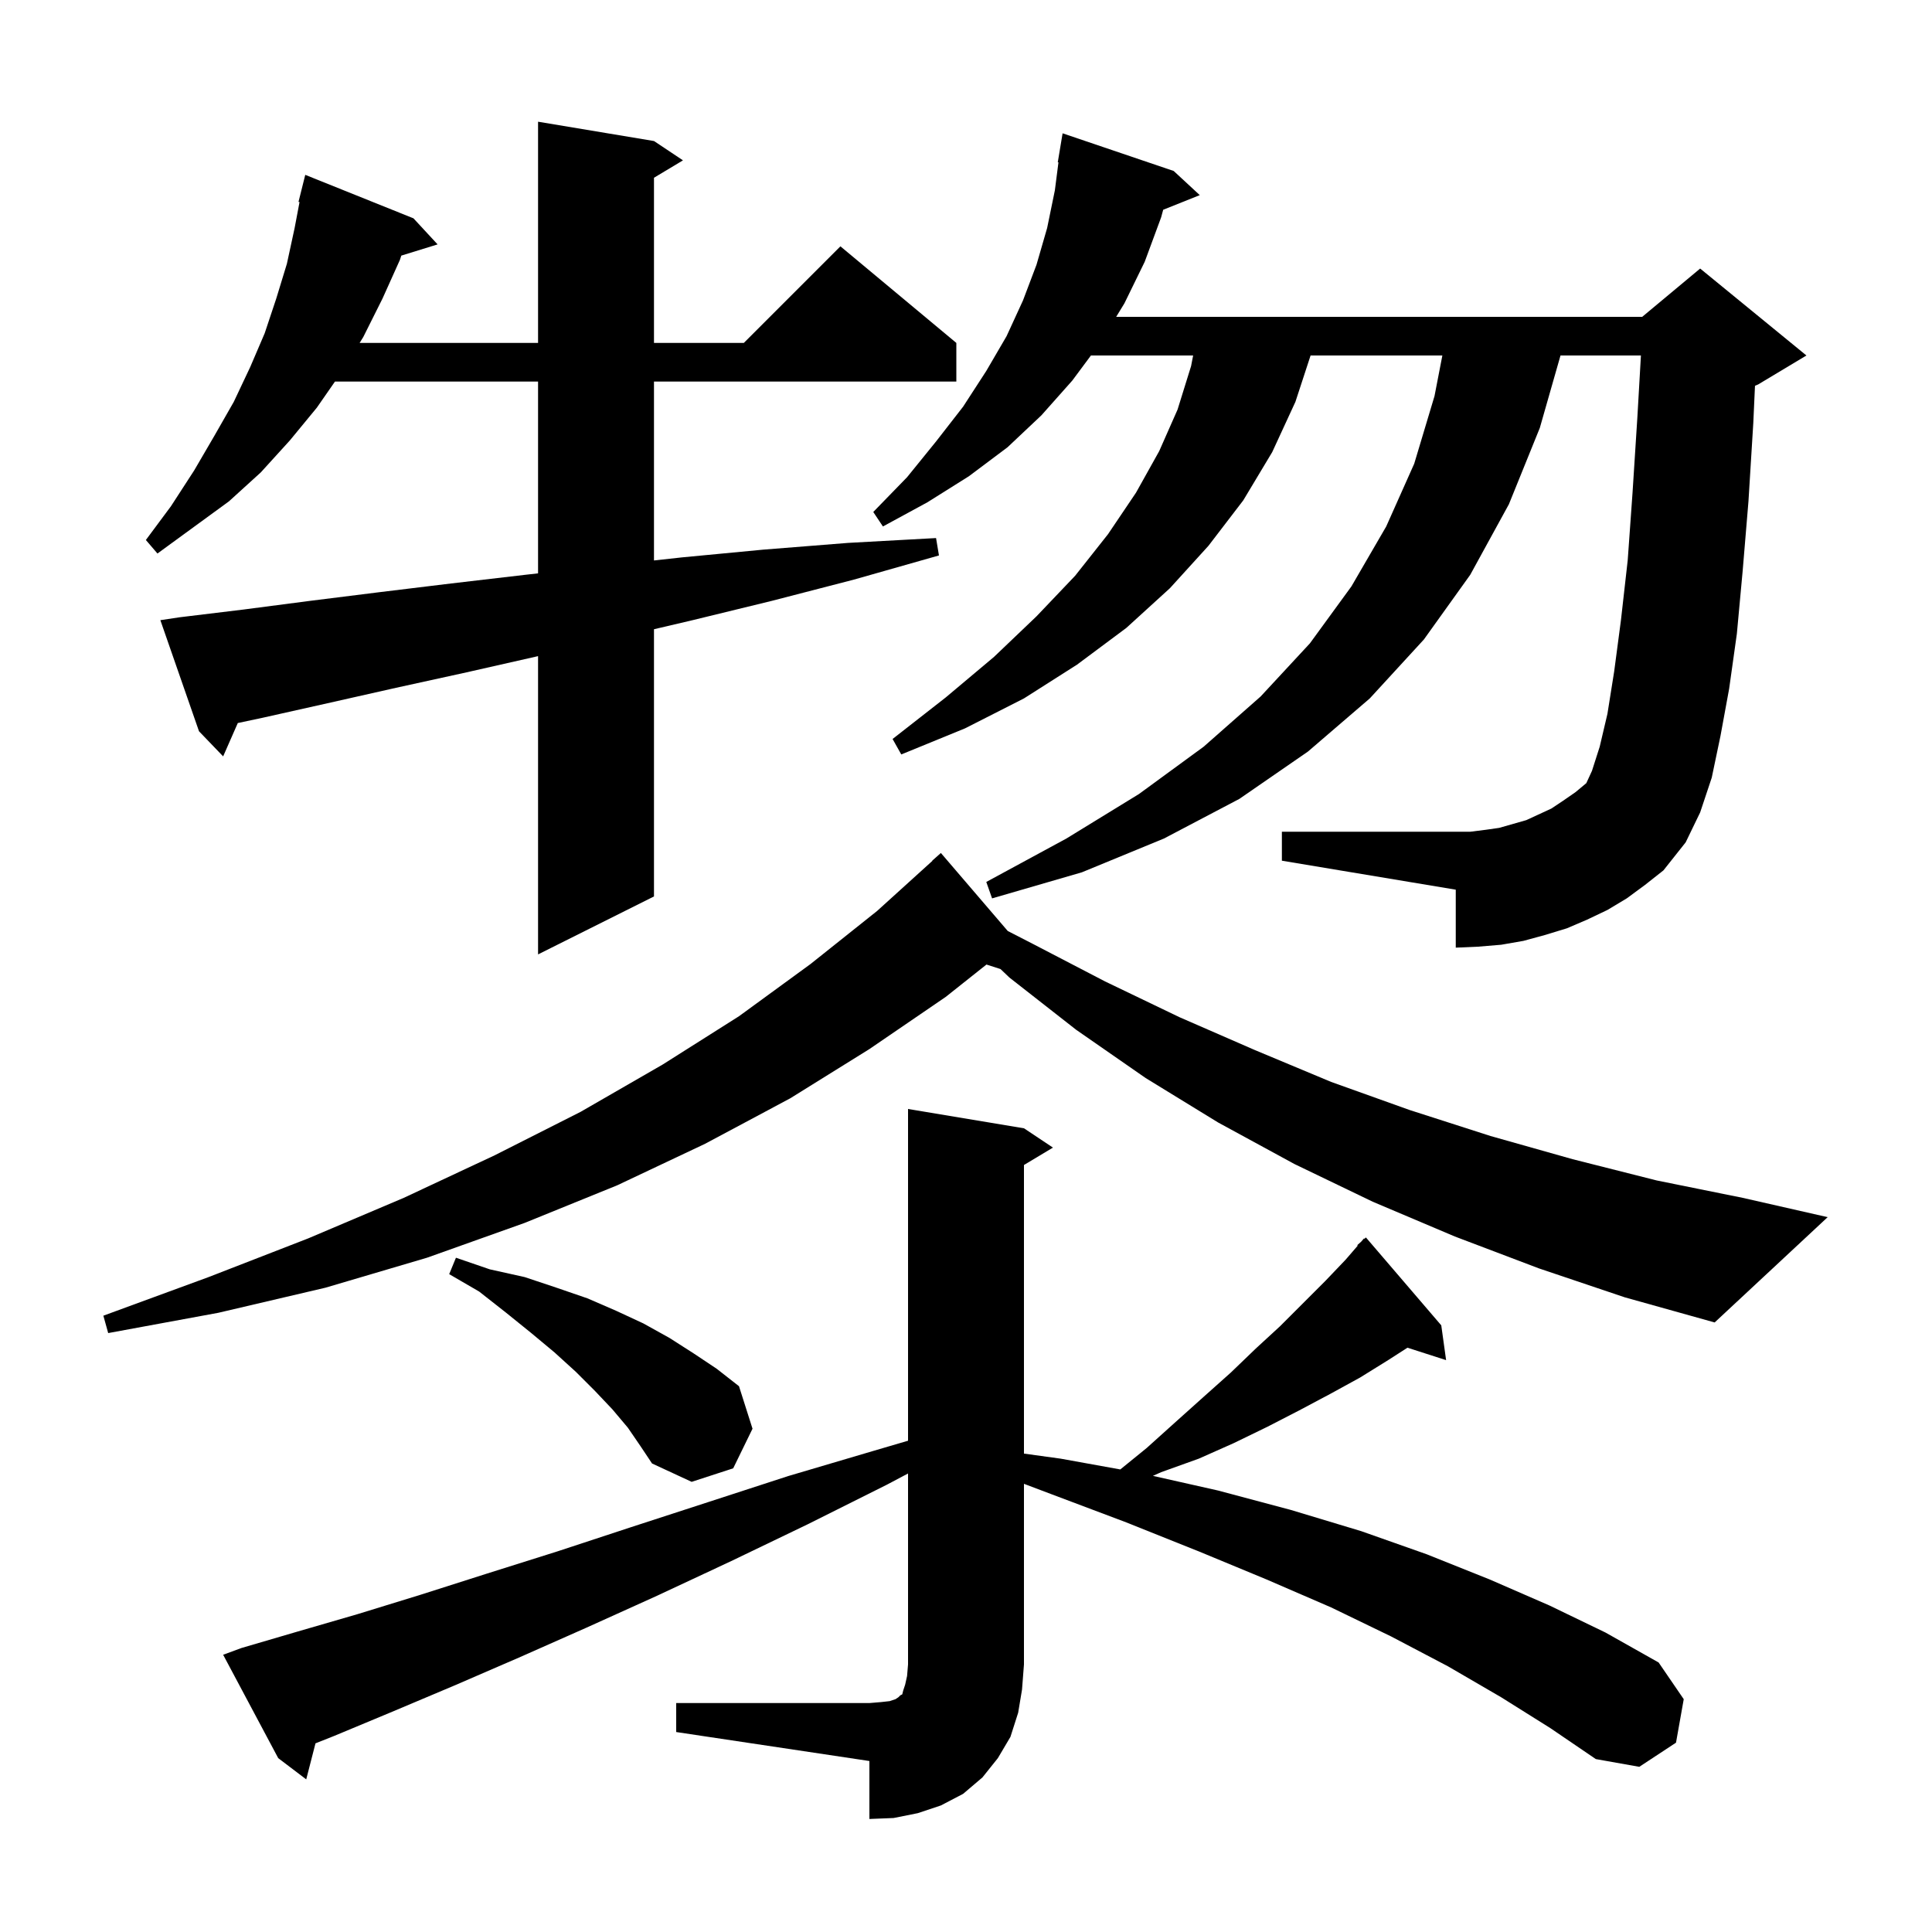 <svg xmlns="http://www.w3.org/2000/svg" xmlns:xlink="http://www.w3.org/1999/xlink" version="1.1" baseProfile="full" viewBox="0 0 200 200" width="200" height="200"><g fill="currentColor"><path d="M 70.0 176.3 L 90.0 176.3 L 91.2 176.2 L 92.1 176.1 L 92.7 175.9 L 93.0 175.7 L 93.2 175.5 L 93.4 175.4 L 93.5 175.0 L 93.7 174.4 L 93.9 173.5 L 94.0 172.3 L 94.0 152.535 L 91.8 153.7 L 83.6 157.8 L 75.7 161.6 L 68.0 165.2 L 60.7 168.5 L 53.7 171.6 L 47.0 174.5 L 40.6 177.2 L 34.6 179.7 L 32.659 180.47 L 31.7 184.2 L 28.8 182.0 L 23.1 171.3 L 25.0 170.6 L 30.8 168.9 L 37.0 167.1 L 43.5 165.1 L 50.4 162.9 L 57.7 160.6 L 65.3 158.1 L 73.3 155.5 L 81.6 152.8 L 90.4 150.2 L 94.0 149.143 L 94.0 114.8 L 106.0 116.8 L 109.0 118.8 L 106.0 120.6 L 106.0 150.476 L 109.8 151.0 L 115.973 152.116 L 118.7 149.9 L 121.7 147.2 L 124.6 144.6 L 127.4 142.1 L 130.0 139.6 L 132.5 137.3 L 137.2 132.6 L 139.3 130.4 L 140.552 128.95 L 140.5 128.9 L 140.911 128.535 L 141.2 128.2 L 141.239 128.243 L 141.4 128.1 L 149.2 137.2 L 149.7 140.8 L 145.7 139.514 L 143.7 140.8 L 140.8 142.6 L 137.7 144.3 L 134.5 146.0 L 131.2 147.7 L 127.7 149.4 L 124.1 151.0 L 120.2 152.4 L 119.349 152.781 L 126.1 154.3 L 133.6 156.3 L 140.9 158.5 L 147.7 160.9 L 154.2 163.5 L 160.4 166.2 L 166.2 169.0 L 171.7 172.1 L 174.3 175.9 L 173.5 180.4 L 169.7 182.9 L 165.2 182.1 L 160.5 178.9 L 155.4 175.7 L 149.9 172.5 L 144.0 169.4 L 137.8 166.4 L 131.1 163.5 L 124.1 160.6 L 116.6 157.6 L 108.9 154.7 L 106.0 153.604 L 106.0 172.3 L 105.8 174.9 L 105.4 177.3 L 104.6 179.8 L 103.3 182.0 L 101.7 184.0 L 99.7 185.7 L 97.4 186.9 L 95.0 187.7 L 92.5 188.2 L 90.0 188.3 L 90.0 182.3 L 70.0 179.3 Z M 65.0 147.8 L 63.4 145.9 L 61.6 144.0 L 59.6 142.0 L 57.4 140.0 L 55.0 138.0 L 52.4 135.9 L 49.6 133.7 L 46.5 131.9 L 47.2 130.2 L 50.7 131.4 L 54.3 132.2 L 57.6 133.3 L 60.8 134.4 L 63.8 135.7 L 66.6 137.0 L 69.3 138.5 L 71.8 140.1 L 74.2 141.7 L 76.5 143.5 L 77.9 147.9 L 75.9 152.0 L 71.6 153.4 L 67.5 151.5 L 66.3 149.7 Z M 159.3 131.3 L 150.6 128.0 L 142.1 124.4 L 134.0 120.5 L 126.1 116.2 L 118.6 111.6 L 111.4 106.6 L 104.5 101.2 L 103.572 100.316 L 102.118 99.849 L 97.9 103.2 L 90.0 108.6 L 81.8 113.7 L 73.0 118.4 L 63.9 122.7 L 54.3 126.6 L 44.2 130.2 L 33.7 133.3 L 22.6 135.9 L 11.2 138.0 L 10.7 136.2 L 21.6 132.2 L 31.9 128.2 L 41.8 124.0 L 51.2 119.6 L 60.1 115.1 L 68.6 110.2 L 76.5 105.2 L 83.9 99.8 L 90.8 94.3 L 96.518 89.118 L 96.5 89.1 L 97.4 88.3 L 104.324 96.378 L 106.9 97.7 L 114.4 101.6 L 122.1 105.3 L 129.9 108.7 L 137.8 112.0 L 145.9 114.9 L 154.3 117.6 L 162.8 120.0 L 171.5 122.2 L 180.4 124.0 L 189.2 126.0 L 177.5 136.9 L 168.2 134.3 Z M 18.6 63.9 L 25.2 63.1 L 32.1 62.2 L 39.3 61.3 L 46.7 60.4 L 54.4 59.5 L 55.7 59.354 L 55.7 39.5 L 34.675 39.5 L 32.8 42.2 L 30.0 45.6 L 27.0 48.9 L 23.7 51.9 L 16.3 57.3 L 15.1 55.9 L 17.7 52.4 L 20.1 48.7 L 22.2 45.1 L 24.2 41.6 L 25.9 38.0 L 27.4 34.5 L 28.6 30.9 L 29.7 27.3 L 30.5 23.6 L 31.008 20.915 L 30.9 20.9 L 31.6 18.1 L 42.8 22.6 L 45.3 25.3 L 41.543 26.461 L 41.4 26.9 L 39.6 30.9 L 37.6 34.9 L 37.227 35.5 L 55.7 35.5 L 55.7 12.6 L 67.7 14.6 L 70.7 16.6 L 67.7 18.4 L 67.7 35.5 L 77.0 35.5 L 87.0 25.5 L 99.0 35.5 L 99.0 39.5 L 67.7 39.5 L 67.7 58.018 L 70.6 57.7 L 79.0 56.9 L 87.8 56.2 L 96.9 55.7 L 97.2 57.5 L 88.4 60.0 L 79.9 62.2 L 71.7 64.2 L 67.7 65.138 L 67.7 92.8 L 55.7 98.8 L 55.7 67.923 L 48.3 69.6 L 41.0 71.2 L 33.9 72.8 L 27.2 74.3 L 24.617 74.848 L 23.1 78.3 L 20.6 75.7 L 16.6 64.2 Z M 168.4 93.0 L 166.4 94.2 L 164.3 95.2 L 162.2 96.1 L 159.9 96.8 L 157.7 97.4 L 155.4 97.8 L 153.0 98.0 L 150.7 98.1 L 150.7 92.1 L 132.7 89.1 L 132.7 86.1 L 152.2 86.1 L 153.8 85.9 L 155.2 85.7 L 158.0 84.9 L 160.6 83.7 L 161.8 82.9 L 163.1 82.0 L 164.213 81.073 L 164.8 79.8 L 165.6 77.3 L 166.4 73.9 L 167.1 69.5 L 167.8 64.2 L 168.5 58.0 L 169.0 51.0 L 169.5 43.2 L 169.868 36.8 L 161.543 36.8 L 159.4 44.3 L 156.2 52.2 L 152.2 59.5 L 147.4 66.2 L 141.8 72.3 L 135.4 77.8 L 128.3 82.7 L 120.5 86.8 L 112.0 90.3 L 102.7 93.0 L 102.1 91.3 L 110.4 86.8 L 117.9 82.2 L 124.6 77.3 L 130.5 72.1 L 135.6 66.6 L 139.9 60.7 L 143.5 54.5 L 146.4 48.0 L 148.5 41.0 L 149.313 36.8 L 135.671 36.8 L 134.1 41.6 L 131.7 46.8 L 128.7 51.8 L 125.1 56.5 L 121.1 60.9 L 116.6 65.0 L 111.5 68.8 L 106.0 72.3 L 99.9 75.4 L 93.3 78.1 L 92.4 76.5 L 97.9 72.2 L 102.9 68.0 L 107.3 63.8 L 111.3 59.6 L 114.7 55.3 L 117.6 51.0 L 120.0 46.7 L 121.9 42.4 L 123.3 37.9 L 123.513 36.8 L 112.933 36.8 L 111.0 39.4 L 107.8 43.0 L 104.3 46.3 L 100.3 49.3 L 96.0 52.0 L 91.4 54.5 L 90.4 53.0 L 93.9 49.4 L 96.9 45.7 L 99.7 42.1 L 102.1 38.4 L 104.2 34.8 L 105.9 31.1 L 107.3 27.4 L 108.4 23.6 L 109.2 19.7 L 109.571 16.805 L 109.5 16.8 L 110.0 13.8 L 121.5 17.7 L 124.2 20.2 L 120.413 21.715 L 120.2 22.5 L 118.5 27.1 L 116.4 31.4 L 115.546 32.8 L 170.0 32.8 L 176.0 27.8 L 187.0 36.8 L 182.0 39.8 L 181.676 39.935 L 181.5 43.8 L 181.0 51.9 L 180.4 59.1 L 179.8 65.6 L 179.0 71.3 L 178.1 76.2 L 177.2 80.5 L 176.0 84.1 L 174.5 87.2 L 172.2 90.1 L 170.3 91.6 Z "/></g></svg>
